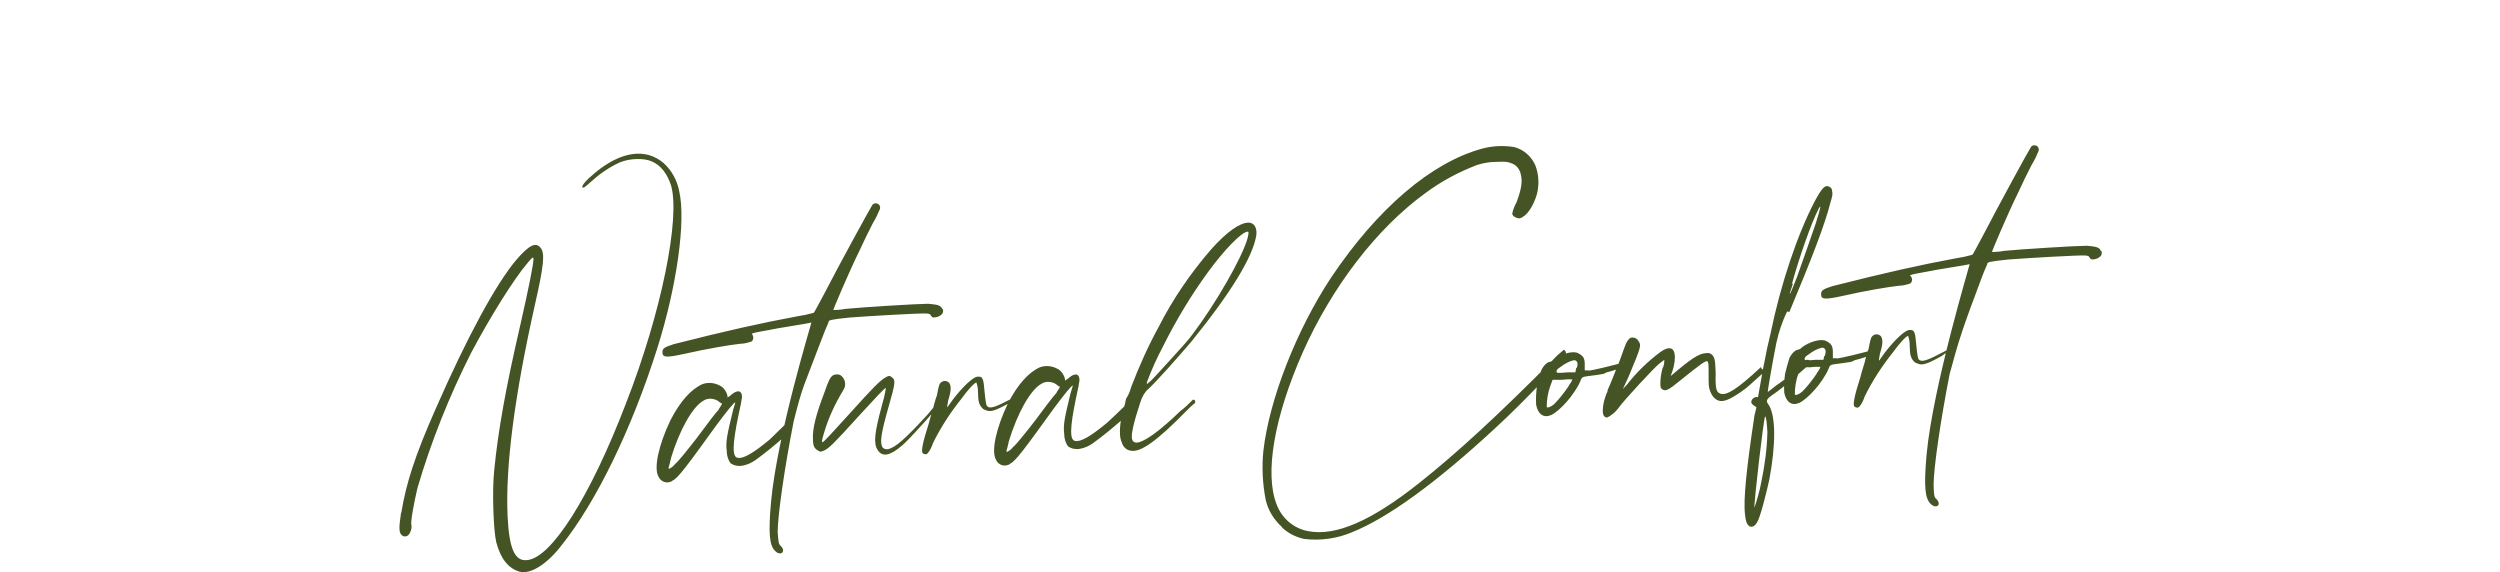 <svg viewBox="0 0 637.8 146" xmlns="http://www.w3.org/2000/svg" xmlns:xlink="http://www.w3.org/1999/xlink"><clipPath id="a"><path d="m101.9 37h434.3v109h-434.3z"/></clipPath><g opacity="0"><path d="m78.9 0h480v146h-480z" fill="#fff"/><path d="m79.9 1v144h478v-144zm-1-1h480v146h-480z" fill="#707070"/></g><g clip-path="url(#a)"><path d="m102.3 130.9c-.6 4.1-.6 5.3.6 5.9.9.2 1.5-.2 1.9-1.4.2-.5.2-.9.2-1.4-.4-.3.6-5.7 1.5-9.5 3.5-11.9 8.1-23.4 13.7-34.5 5-9.4 10.9-18.8 14.3-22.8 1.3-1.6 1.6-1.8 1.6-1.1 0 1.3-1.2 7.3-3.4 17-3.7 16-5.6 26.7-6.6 36.7-.6 5.5-.2 15.6.5 18.5 1.1 4.2 3 6.6 5.8 7.5s7.1-1.8 10.8-6.6c8.9-11.1 18-29.8 24.5-50.4 5-15.8 7.3-32.5 5.6-39.9-.5-2.8-1.9-5.4-4-7.3-4.6-3.9-10.8-3-17.4 2.4-2.4 2-3.6 3.4-3.3 3.8.2.3.8-.2 1.9-1.2 2.3-2.1 4.8-3.9 7.7-5.2 2.5-1 5.9-1.1 7.9-.3 2.5 1 4.1 3.2 5.1 6.2 2.4 8.4-2.5 32.6-11.5 55.6-9.1 23.8-19.1 39.6-25.3 40-3.1.3-4.5-3-4.9-11.1-.6-12.6 1.7-30.6 7-54.2 2.2-9.7 2.6-13 1.4-14.4-1.2-1.5-2.9-.7-6.1 3-5.2 6.1-12.6 19.7-20.7 38.2-5.3 12-7.5 19-8.7 26.3m98.7-22.8c-.3 0-.5.1-.7.3-1.3 1.3-2.6 2.5-4 3.9-4.2 3.5-6.8 5-8.2 4.7-1.4-.2-1.4-3.2.2-10.9.5-2.1.9-4.3.9-4.6 0-1.7-1.1-1.9-2.6-.7-.3.3-.7.6-1.1.8 0 0 0-.3 0-.4-.2-.9-.7-1.7-1.4-2.3-1.5-1-3.3-1.3-5-.7-2.9 1.3-5.7 4.4-8.2 9.3-2.9 6.1-4.3 12.1-3 14.3.5 1.2 1.9 1.8 3.1 1.3.2 0 .3-.2.5-.3 1.4-.6 4-4.2 11.3-14.3 2.4-3.2 4.5-5.9 4.7-5.6-.2.7-.4 1.4-.6 2-1.5 6.2-1.9 8-1.6 10.3 0 1.1.3 2.3 1 3.2.9.6 2 .8 3 .6 1.2-.2 2.3-.7 3.3-1.4 2.5-1.8 4.8-3.7 7.1-5.7.5-.6 1.1-1.1 1.8-1.6.3-.4.5-.8.6-1.3 0-.4-.3-.7-.7-.7h-.3zm-17.7-3.4c-.8.7-3.2 4-5.6 7.2-2.4 3.1-4.9 6.2-5.5 6.6-.4.5-.8.9-1.4 1.2q-.4.3-.3-.3c.1-.3.4-1.4.6-2.4 2.1-6.9 5.4-13 8.3-14.6 1.1-.7 2.6-.6 3.7.1.3.3.7.5 1 .7.1 0-.4.7-.9 1.5m57.1-25.6c-.3-1-1.2-1.2-3.6-1.4-2.7 0-17.1.9-21.1 1.3-1 .2-2.1.3-3.1.3-.1-.1 4.3-10.4 6.6-15 1-2.2 2.6-5.5 3.5-7.2.7-1.1 1.3-2.4 1.8-3.6.1-.5 0-1-.5-1.3-.5-.2-1-.2-1.4.2-.5.7-8.7 15.7-12.3 22.7-1.4 2.6-2.6 4.9-2.7 4.9-1.4.4-2.8.7-4.2.9-9.2 1.7-18.1 3.7-31.5 7.1-2.5.8-2.9 1.1-2.9 2.1 0 1.3.9 1.4 5.5.4 5.7-1.3 11.6-2.3 14.4-2.6 1 0 2-.3 2.9-.6.5-.5.5-1.4 0-1.9-.1-.1.3-.3 3.8-.9 2.7-.6 10.9-1.8 11.4-2 0 .3-8.7 28.5-10.3 45.8-.7 8-.4 11 1 12.4 1.3 1.5 3 .3 1.5-1.2-.6-.5-.6-1-.8-3.6 0-4.1 1.7-16.1 4.1-28.3 2.4-9.4 2.1-7.6 7.6-22.1.6-1.6 1.3-3 1.3-3.2 0-.4.5-.6 5.5-1.1 3.9-.3 18.7-1.2 19.7-1 .7.1.7.2.9.5.2.4.3.4.7.5.9 0 1.8-.4 2.3-1.1.1-.4.2-.7 0-1.1m-.9 23.9h-.4c-.7.8-1.3 1.6-2.5 3-5.6 6.1-8.2 8.5-10.2 8.9-.7 0-.8 0-1.3-.4-.8-1.2-.5-3.4 1.6-10.8 1.6-5.6 1.7-6.4.8-7.1-.5-.5-.9-.5-1.7 0-1.4.8-3 2.4-9.4 9.5-3.5 3.9-6.4 7-6.6 7-.3 0-.3-.3.4-2.6 1.1-3.7 2.8-7.3 4.8-10.6.9-1.3.6-3-.7-3.9-.6-.3-1.3-.2-1.8 0-.8.5-1.2 1.3-2.3 4.5-2 5.2-3.1 9.2-2.9 11.9 0 1.7.4 2.4 1.4 2.9.4.3.6.3 1.3 0 1.4-.6 2.5-1.7 9.3-9.2 3.6-3.9 6.4-7 6.6-6.8-.2 1.5-.6 3-1 4.4-1.9 7-2.2 9.7-1.1 11.4 1.2 1.9 3.2 1.5 6.3-1.2 1.4-1.2 5-5.1 8.2-8.8.4-.6.9-1.2 1.2-1.6.3-.2.1-.4 0-.4h.3zm20-1.7h-.3c-.3.2-.6.5-1 .6-4.4 2.3-5.7 2.8-6.5 2q-.3-.3-.6-3.5c-.3-3.7-.5-4.1-1.8-4-1.1 0-3.8 2.6-6.2 5.7-.7 1-1.3 1.8-1.5 2.1-.1 0 0-.7.2-1.7.7-2.3.8-3.4.4-4.3-.4-.7-1.3-.9-2-.5-.3.2-.6.5-.7.9-.3.9-.4 1.8-.6 2.7-.1.1-.4 1.1-.7 2.2-.2 1.1-1 3.3-1.4 5q-2.2 6.8-1.5 7.4c.4.4 1 .4 1.3 0 .6-.7 1-1.6 1.3-2.5 2-4.1 4.5-7.9 7.3-11.4 1.5-2.1 3.3-4.1 3.8-4.1.3.8.4 1.6.4 2.4.1 2.3.1 2.5.6 3.5.5.7.8 1 1.3 1.1 1.2.6 2.4.3 6.3-1.9.8-.6 1.2-.9 1.7-.9.1-.3.3-.6.1-.7m27.8 2.5c-.3 0-.5.1-.7.3-1.3 1.3-2.6 2.5-4.1 3.9-4.2 3.5-6.8 5-8.2 4.7-1.4-.2-1.4-3.2.2-10.9.5-2.1.9-4.3.9-4.6 0-1.7-1.1-1.9-2.6-.7-.3.3-.7.6-1.1.8 0 0 0-.3 0-.4-.2-.9-.7-1.7-1.4-2.3-1.5-1-3.3-1.3-5-.7-2.9 1.3-5.7 4.4-8.2 9.3-2.9 6.1-4.3 12.1-3 14.3.5 1.2 1.9 1.8 3.1 1.3.2 0 .3-.2.5-.3 1.4-.6 4-4.2 11.3-14.3 2.4-3.2 4.5-5.9 4.7-5.6-.2.7-.4 1.4-.6 2-1.5 6.2-1.9 8-1.6 10.3 0 1.1.3 2.3 1 3.2.9.6 2 .8 3 .6 1.2-.2 2.3-.7 3.3-1.4 2.5-1.8 4.8-3.7 7.1-5.7.5-.6 1.1-1.1 1.8-1.6.3-.4.5-.8.6-1.3 0-.4-.3-.7-.7-.7h-.3zm-17.7-3.4c-.8.7-3.2 4-5.6 7.2-2.4 3.1-4.9 6.2-5.5 6.6-.4.5-.8.9-1.4 1.2q-.4.3-.3-.3c.1-.3.4-1.4.6-2.4 2.1-6.9 5.4-13 8.3-14.6 1.1-.7 2.6-.6 3.7.1.3.3.7.5 1 .7.1 0-.4.7-.9 1.5m23.4-.9c2-1.8 7.5-8 11-12.1 10.3-12.7 15.7-21.7 16.6-27.1.3-2-.6-3.4-2.1-3.3-2.1.1-5.3 2.2-9.4 6.8-5.2 6-9.8 12.7-13.4 19.8-2.7 4.9-5 10.1-7 15.3-.3 1.1-.7 2.1-1.3 3-.1.1-.3 1.7-.5 2-.3.7-.5 1.5-.6 2.3-.6 2.7-.7 5.6 0 6.9.3 1.1 1.2 2 2.4 2.1 2.4.4 6.5-2.4 14.1-10.2.7-.7 1.4-1.4 2.2-2 0-.3 0-.4 0-.6-.3-.3-.6-.3-.7-.1-1 1-2 2-3.1 2.8-5.1 4.9-8.3 7.2-10.4 7.9-1.1.3-1.7 0-1.9-.8-.3-1.1.5-4.5 2.1-9.3q.7-2.3 2.1-3.5h.1zm-.3-1.8c1.2-3.2 2.6-6.3 4.2-9.3 3.3-6.6 7.1-12.9 11.4-18.8 4.1-5.6 8.5-10.2 10.1-10.3.3 0 .3.3 0 1.6-1.3 4.9-8.3 17-14 24.5-.8 1.2-3.6 4.3-6 6.9s-4.7 5.2-5 5.3l-.7.6v-.6zm34.3 36.9c1.6 1.6 3.6 2.6 5.8 3.1 4.2.5 8.4-.1 12.2-1.7 9-3.6 21.4-12.5 36.7-26.7 7-6.4 17.6-17.6 17.9-18.6.1-.6-.2-1.3-.6-1.2-1 .8-1.9 1.6-2.7 2.5-13.9 14-24.4 23.7-34.1 31.4-12.2 9.7-21.4 13.7-28.4 12.3-3.7-.7-6.7-3.3-8-6.8-3.1-7.8-.7-22.2 6.7-38.9 7.4-16.6 18.8-31.5 31.2-40.5 4-3 8.5-5.4 13.2-7.2 1.6-.5 3.2-.8 4.9-.8 2.7-.1 3 0 4 .4 1.2.4 2.1 1.6 2.3 2.9.5 1.8 0 4.1-1.1 7-.5.9-.9 1.9-1.1 2.9 0 .7 1.3 1.3 1.9 1.2 1.7-.4 3.5-3 4.4-6.2.6-2.4.5-5-.4-7.3-1-2.3-3-4.1-5.5-4.7-2.7-.4-5.4-.3-8 .4-13 3.5-26.8 15.3-38.6 32.9-8.8 13.3-15.8 31.1-17.3 44.3-.4 4.1-.2 8.3.6 12.4.6 2.7 2.1 5.1 4.2 7h-.2zm87.4-41.5c-.2-.3-.6-.4-.9-.2-3.9 1-4.7 1.2-6.6 1.6-2.4.4-.6.2-1.8.2h-.7s0-1.5 0-1.5c0-1.7-.4-2.2-1.7-2.9s-4.4.2-6.3 1.7c-.2.3-.5.4-.8.5-.7 0-1.7.9-2.3 2.2-.4 1.3-.8 2.7-1.1 4-.2 1.6-.3 3.2-.2 4.8.5 2.4 1.9 3.4 3.8 2.6 2.2-1 6-5.2 7.5-8.7.5-1.2.2-1 3.9-1.5s1-.3 3.9-1c.8-.3 1.8-.5 2.5-.8.4 0 .5-.4.4-.9l.4-.2zm-14.1 5.6c-1.1 1.6-2.3 3.2-3.7 4.6-.8.7-1.8 1.1-1.9.7 0-1.8.3-3.6.9-5.3l.6-1.6h2.5c1.3-.2 2.4-.1 2.5-.1s-.2.7-.9 1.6zm1.9-4.5-.2 1h-2c-2.4.2-2.8.2-2.8-.2s.1-.6 1.2-1.3c.9-.7 2-1.3 3.2-1.6.8 0 1.2.6.8 1.9h-.1zm47.2-.4s-.1 0-.1.1c-5.9 5.5-8.8 7.4-10.4 6.7-.9-.4-1.2-1.1-1.1-5.2-.1-3-.2-3.5-.5-4.1-.3-.7-1.1-1.2-1.9-1-1.8 0-4 1.5-8.9 5.7q-.3.2-.1-.1c.6-1.5 1-3.1 1-4.7-.1-2.4-1.4-2.8-3.7-1.2-3.2 2.4-6.1 5.2-8.5 8.3-.7.7-1.2 1.3-1.1 1.2s.6-1.4 1.4-3c3.3-7.9 3.4-8.2 2.6-9.3-.3-.6-.9-.9-1.6-.9-.8 0-1.5 1.1-2.1 2.9-.4 1-1.1 3.3-1.9 5-1 2.7-2.3 5.6-2.3 5.6.1 0 0 .4-.2.7-.6 1.5-1 3-1 4.6 0 1.1.5 1.7 1.2 1.6 1.1-.6 2.1-1.4 2.8-2.4 1.5-2.1 9.2-10.4 10.5-11.4.7-.5 1.2-.9 1.2-.9 0 .8-.1 1.6-.5 2.3-.3 1.2-.5 2.4-.5 3.6 0 1.1 0 1.3.6 1.7.7.4 1.4.2 4.3-2.2 5.2-4.2 6.7-5.3 7.1-5 .3.1.3 1.1.3 3.2 0 2.7 0 3.4.4 4.4.7 1.9 2.1 2.9 3.7 2.4 1.1-.2 3.6-1.7 5.5-3.2 1.1-.9 2.3-2.1 4.5-4 .3-.3 0-.8-.5-.8l-.2-.4zm7.2-14c5.7-13.6 9.1-22.4 10.5-28 .5-1.6.6-2.2.4-2.9 0-.5-.3-.9-.8-1.1-1-.5-1.8.4-3.6 3.7-4.4 8.4-8.7 21.1-11.3 33.8-.7 2.9-1.3 5.7-1.3 5.9 0 .3-.6 2.6-1 5.3l-.9 5h-.6c-.4.1-.8.4-1 .8-.3.6 0 1 .6 1.4l.6.4-.5 2.1c-2 13.3-2.9 21.5-2.4 25.4.2 1.7.4 2.2 1 2.8.7.4 1.4.2 2.1-1 .7-1 2.3-7.2 3.1-10.9 1.7-9.1 1.6-16.1-.1-18.9-.9-1.2-.8-1.5 1.4-3 2.6-1.8 6.8-5.6 9-7.5.3-.2.3-.6 0-.9-.1-.2-.3-.2-.6-.2s-.4 0-.6.2c-2.2 2.4-4.6 4.5-7.3 6.3-1.1.9-2.2 1.7-2.2 1.7-.1-.1 1.4-8.7 2.2-12.6.6-2.7 1.5-5.4 2.7-7.9h.3zm.7-7.3c1.8-6.6 4.9-15.4 6.7-18.9.8-1.5.7-.7-.7 3.7-1.6 4.7-3.1 8.9-4.8 13.7-2 5.2-2.3 5.3-1 1.6h-.1zm-6.3 37.9c-.1 4.4-.7 8.7-1.6 13-.4 2.1-1 4.2-1.7 6.3-.2-.8 2.3-22.5 2.7-23.2.3-.3.5 2.1.6 3.9m26.7-20.4c-.2-.3-.6-.4-.9-.2-3.9 1-4.7 1.2-6.6 1.6-2.4.4-.6.2-1.8.2h-.7s0-1.5 0-1.5c0-1.7-.4-2.2-1.7-2.9s-4.4.2-6.3 1.7c-.2.3-.5.4-.8.5-.7 0-1.7.9-2.3 2.2-.4 1.3-.8 2.7-1.1 4-.2 1.6-.3 3.2-.2 4.8.5 2.4 1.9 3.4 3.8 2.6 2.2-1 6-5.2 7.5-8.7.5-1.2.2-1 3.9-1.5s1-.3 3.9-1c.8-.3 1.8-.5 2.5-.8.4 0 .5-.4.4-.9l.4-.2zm-14.1 5.5c-1.1 1.6-2.3 3.2-3.7 4.6-.8.7-1.8 1.1-1.9.7 0-1.8.3-3.6.9-5.3l.6-1.6h2.5c1.3-.2 2.4-.1 2.5-.1s-.2.7-.9 1.6zm1.9-4.5-.2 1h-2c-2.4.2-2.8.2-2.8-.2s.1-.6 1.2-1.3c.9-.7 2-1.3 3.2-1.6.8 0 1.2.6.8 1.9v.2zm31.9-1.7s-.1 0-.3 0c-.3.2-.6.4-1 .6-4.4 2.3-5.7 2.8-6.5 2q-.3-.3-.6-3.5c-.3-3.7-.5-4.1-1.8-4-1.1 0-3.8 2.6-6.2 5.7-.7 1-1.3 1.8-1.5 2.1-.1 0 0-.7.2-1.7.7-2.3.8-3.4.4-4.3-.4-.7-1.3-.9-2-.5-.3.2-.6.5-.7.9-.3.9-.4 1.8-.6 2.7-.1.1-.4 1.1-.7 2.2-.2 1.1-1 3.3-1.4 5q-2.2 6.8-1.5 7.4c.4.4 1 .4 1.3 0 .6-.7 1-1.6 1.3-2.5 2-4.1 4.5-7.9 7.3-11.4 1.5-2.1 3.3-4.1 3.8-4.1.3.8.4 1.6.4 2.4.1 2.3.1 2.5.6 3.5.5.7.8 1 1.3 1.1 1.2.6 2.4.3 6.3-1.9.8-.6 1.2-.9 1.7-.9.1-.3.3-.6.1-.7m38.8-25.1c-.3-1-1.2-1.2-3.6-1.4-2.7 0-17.1.9-21.1 1.3-1 .2-2.1.3-3.1.3-.1-.1 4.3-10.4 6.6-15 1-2.2 2.6-5.5 3.5-7.2.7-1.1 1.3-2.4 1.8-3.6.1-.5 0-1-.5-1.3-.5-.2-1-.2-1.4.2-.5.7-8.7 15.7-12.3 22.7-1.4 2.6-2.6 4.9-2.7 4.9-1.4.4-2.8.7-4.2.9-9.2 1.7-18.1 3.7-31.5 7.1-2.5.8-2.9 1.1-2.9 2.1 0 1.3.9 1.4 5.5.4 5.7-1.3 11.6-2.3 14.4-2.6 1 0 2-.3 2.9-.6.3-.3.4-.6.4-1s-.2-.7-.5-1c-.1-.1.3-.3 3.8-.9 2.7-.6 10.9-1.8 11.4-2 0 .3-9.4 31.3-11 48.7-.7 8-.4 11 1 12.4 1.4 1.5 3 .3 1.5-1.2-.6-.5-.6-1-.7-3.6 0-4.1 1.7-16.1 4.1-28.3 2.4-8.9 3.3-11.6 8.3-24.9.6-1.6 1.3-3 1.3-3.2 0-.4.5-.6 5.5-1.1 3.9-.3 18.7-1.2 19.7-1 .7.1.7.2.9.5.2.4.3.4.7.5.9 0 1.8-.4 2.3-1.1.1-.4.2-.7 0-1.1" fill="#455424"/></g></svg>